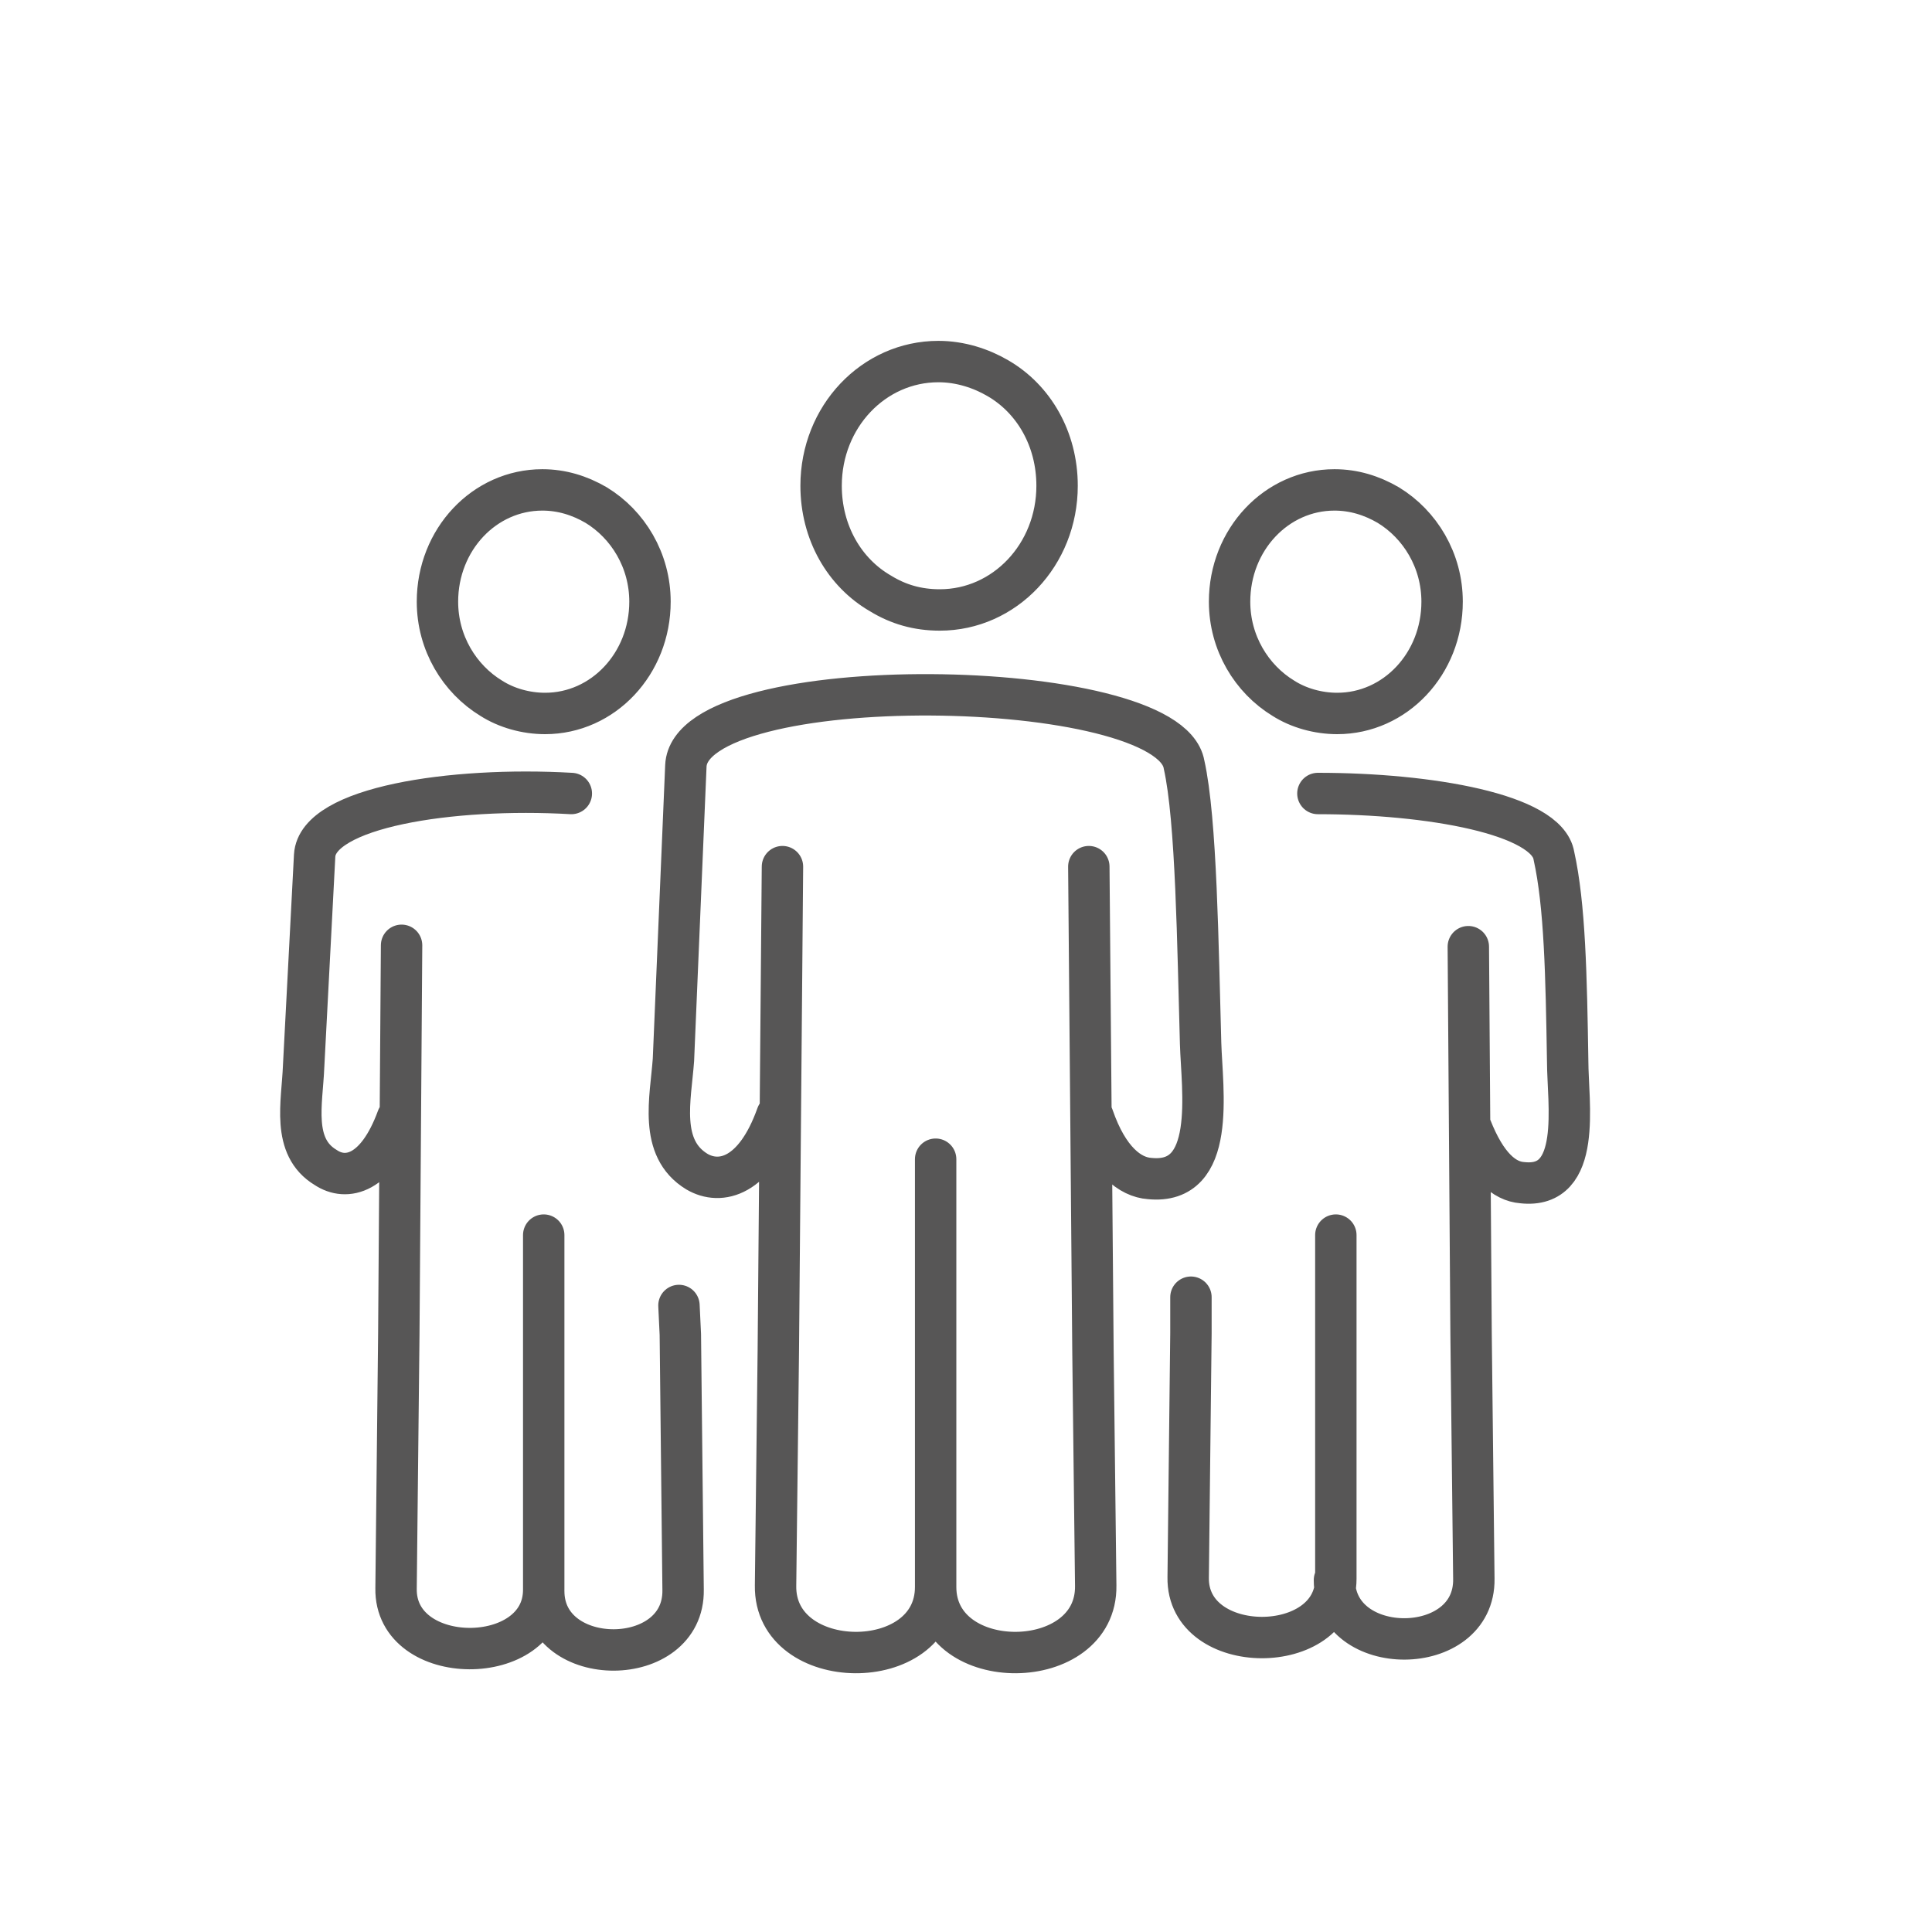 <?xml version="1.0" encoding="utf-8"?>
<!-- Generator: Adobe Illustrator 27.8.1, SVG Export Plug-In . SVG Version: 6.00 Build 0)  -->
<svg version="1.1" id="News" xmlns="http://www.w3.org/2000/svg" xmlns:xlink="http://www.w3.org/1999/xlink" x="0px" y="0px"
	 viewBox="0 0 140 140" style="enable-background:new 0 0 140 140;" xml:space="preserve">
<style type="text/css">
	.st0{fill:none;stroke:#575656;stroke-width:3;stroke-linecap:round;stroke-linejoin:round;stroke-miterlimit:22.926;}
</style>
<path class="st0" d="M39.3,35.5c-4.2,0-7.6,3.6-7.6,8.1c0,3,1.6,5.6,3.9,7c1.1,0.7,2.5,1.1,3.9,1.1c4.2,0,7.6-3.6,7.6-8.1
	c0-3-1.6-5.6-3.9-7C42,35.9,40.7,35.5,39.3,35.5z M49.2,94.6l0.1,2.1l0.2,18.5c0.1,5.8-10.1,5.8-10.1,0.1 M28.8,81
	c-1.5,4.1-3.7,4.6-5.2,3.6c-2.5-1.5-1.7-4.7-1.6-7.3l0.8-15.3c0.2-3.5,9.9-5,18.6-4.5 M39.4,89.5l0,25.7c0,5.7-10.8,5.7-10.7-0.1
	l0.2-18.5l0.2-28.1 M96.7,35.5c-4.2,0-7.6,3.6-7.6,8.1c0,3,1.6,5.6,3.9,7c1.1,0.7,2.5,1.1,3.9,1.1c4.2,0,7.6-3.6,7.6-8.1
	c0-3-1.6-5.6-3.9-7C99.4,35.9,98.1,35.5,96.7,35.5z M106.4,68.6l0.2,28.1l0.2,17.7c0.1,5.8-10.1,5.8-10.1,0.1 M95.5,57.5
	c8.1,0,16.6,1.5,17.1,4.5c0.8,3.6,0.9,8.7,1,14.9c0,3,1.1,9.3-3.3,8.8c-1.3-0.1-2.6-1.2-3.7-4 M96.8,89.5l0,24.9
	c0,5.7-10.8,5.7-10.7-0.1l0.2-17.7l0-2.6 M68,26.2c-4.7,0-8.5,4-8.5,9c0,3.4,1.7,6.3,4.3,7.8c1.3,0.8,2.7,1.2,4.3,1.2
	c4.7,0,8.5-4,8.5-9c0-3.4-1.7-6.3-4.3-7.8C71.1,26.7,69.6,26.2,68,26.2z M78.9,62.8l0.3,35.1l0.2,17c0.1,6.4-11.6,6.5-11.6,0.1
	 M56.3,80.8c-1.6,4.5-4.1,5.1-5.8,4.1c-2.8-1.7-1.9-5.3-1.7-8.1l0.9-21.3c0.3-7.1,35-6.6,36.1-0.1c0.9,4,1,13.2,1.2,20.2
	c0.1,3.4,1.2,10.3-3.7,9.8c-1.4-0.1-3-1.3-4.1-4.5 M67.8,84l0,31c0,6.4-11.7,6.3-11.6-0.1l0.2-17l0.3-35.1"/>
</svg>
